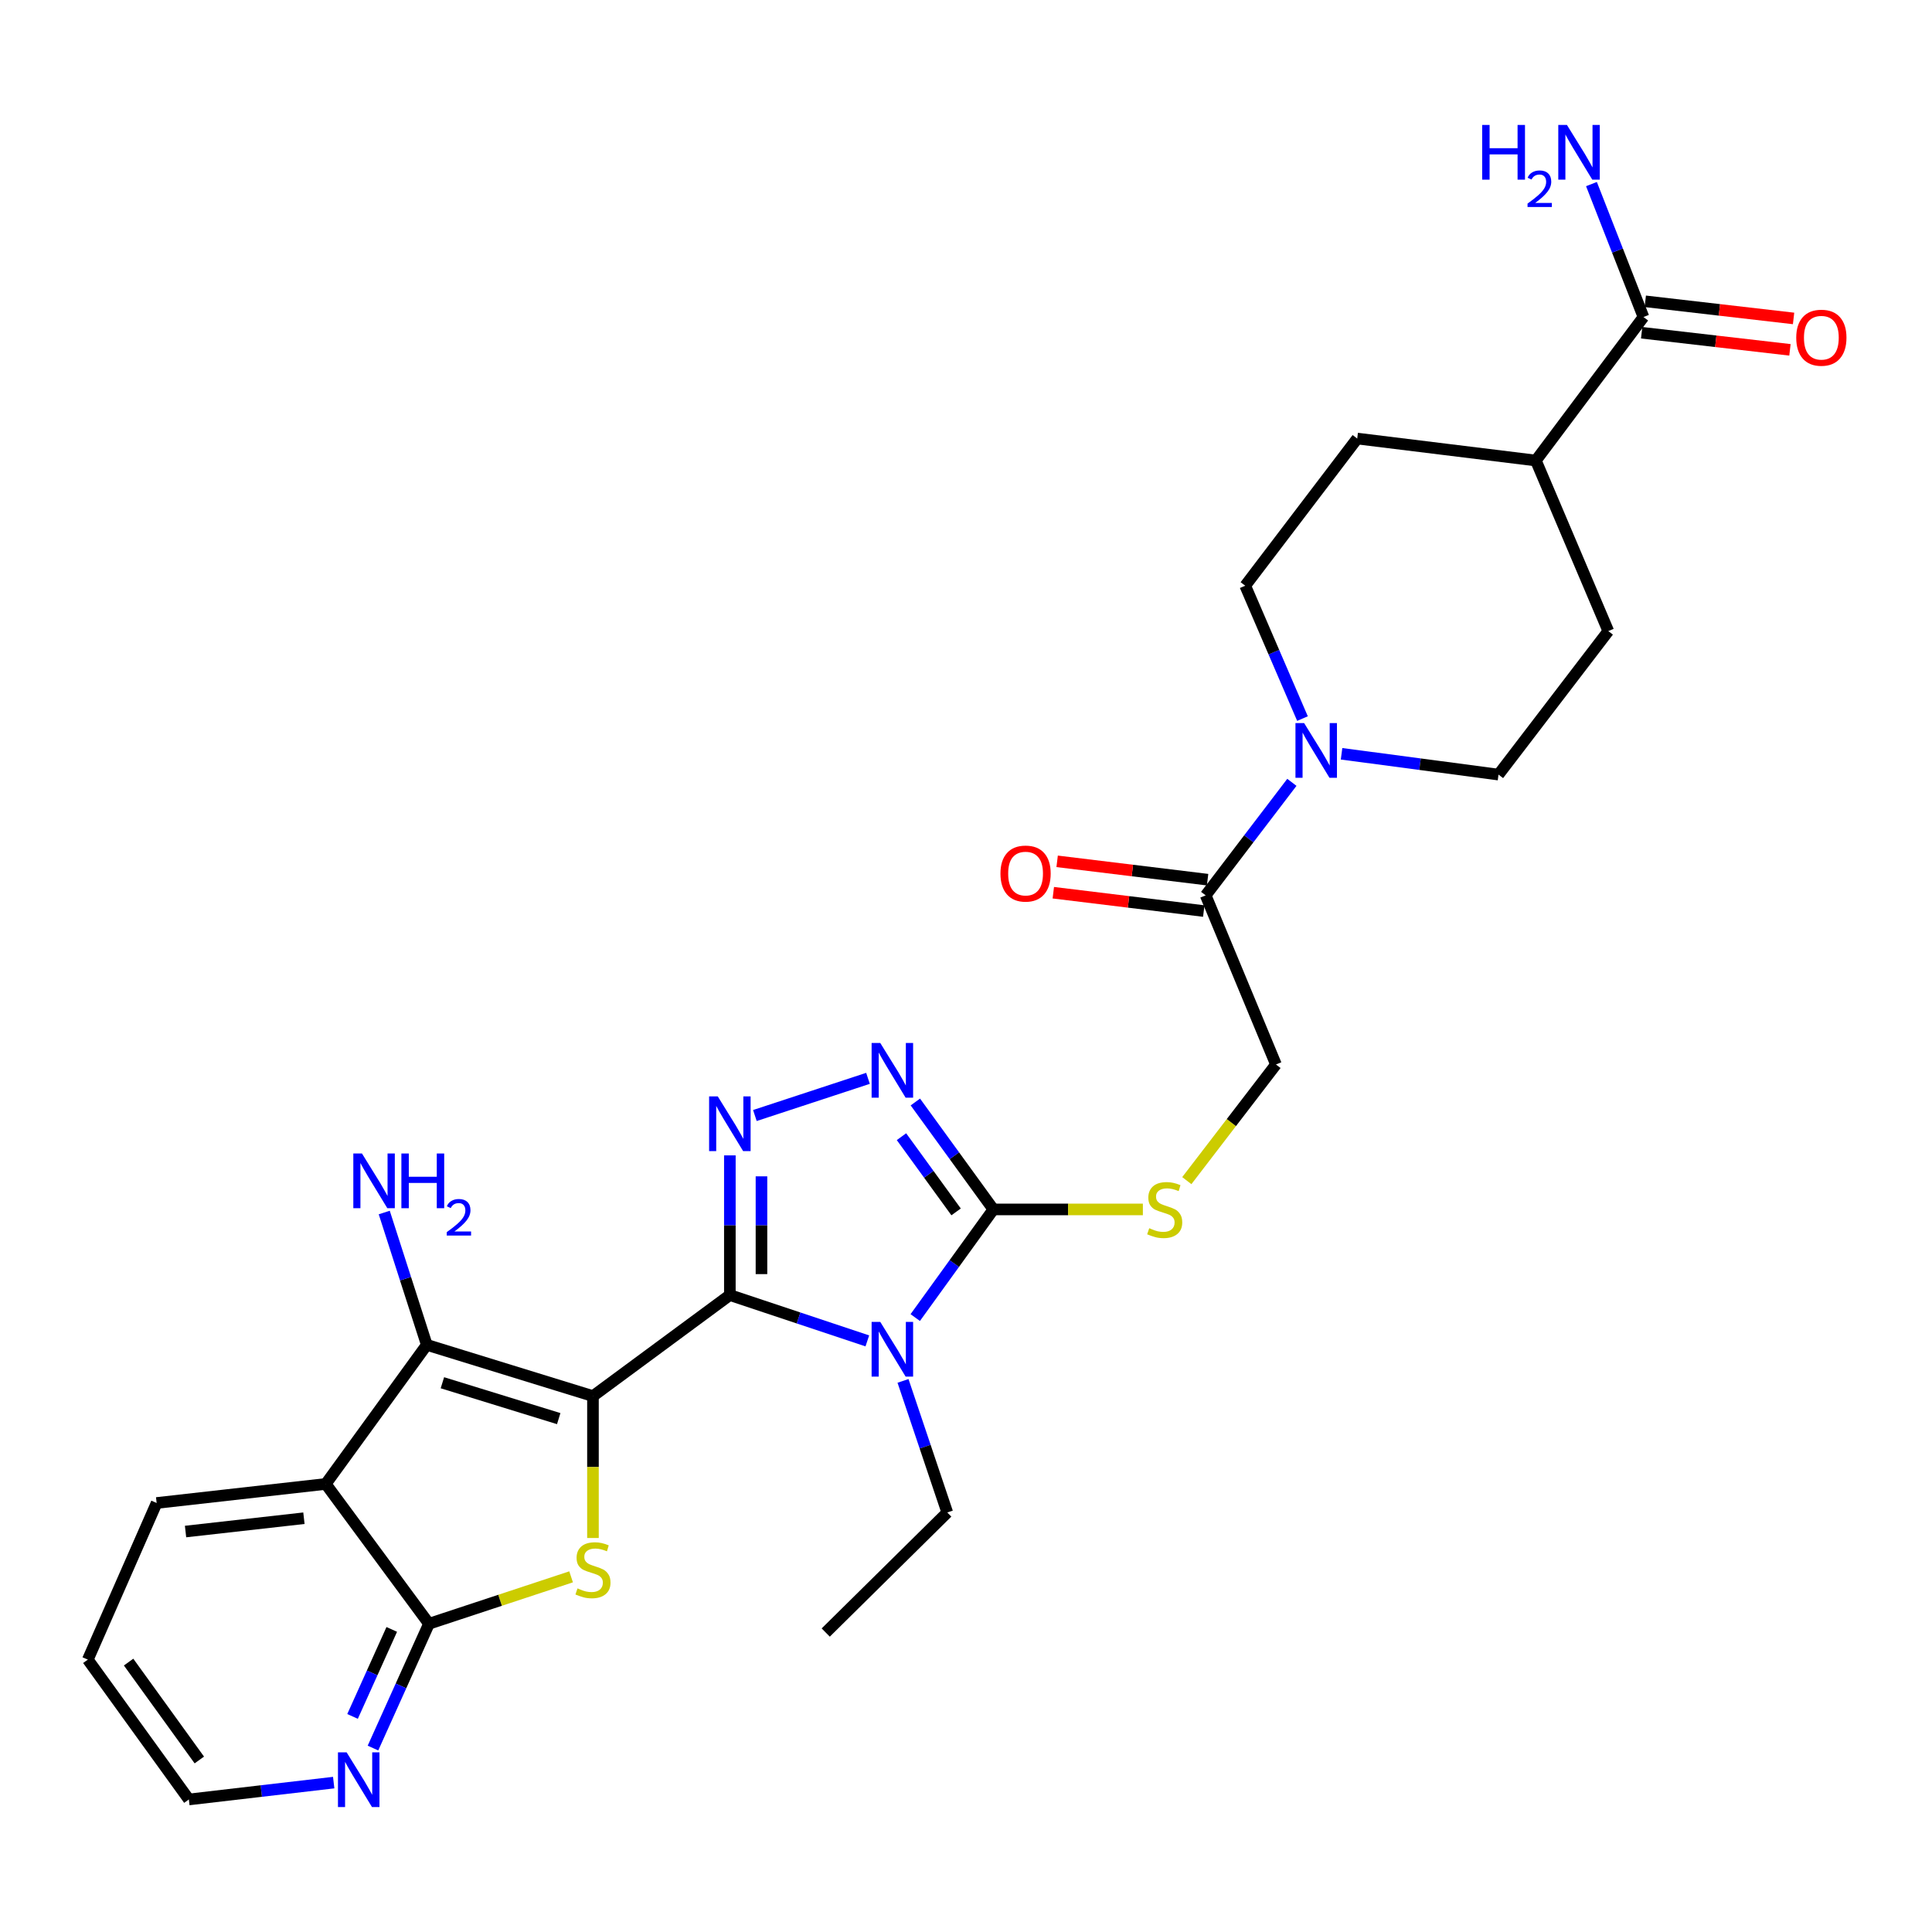 <?xml version='1.0' encoding='iso-8859-1'?>
<svg version='1.1' baseProfile='full'
              xmlns='http://www.w3.org/2000/svg'
                      xmlns:rdkit='http://www.rdkit.org/xml'
                      xmlns:xlink='http://www.w3.org/1999/xlink'
                  xml:space='preserve'
width='1000px' height='1000px' viewBox='0 0 1000 1000'>
<!-- END OF HEADER -->
<rect style='opacity:1.0;fill:#FFFFFF;stroke:none' width='1000' height='1000' x='0' y='0'> </rect>
<path class='bond-0' d='M 306.916,722.619 L 377.774,670.323' style='fill:none;fill-rule:evenodd;stroke:#000000;stroke-width:6px;stroke-linecap:butt;stroke-linejoin:miter;stroke-opacity:1' />
<path class='bond-2' d='M 306.916,722.619 L 306.916,759.342' style='fill:none;fill-rule:evenodd;stroke:#000000;stroke-width:6px;stroke-linecap:butt;stroke-linejoin:miter;stroke-opacity:1' />
<path class='bond-2' d='M 306.916,759.342 L 306.916,796.065' style='fill:none;fill-rule:evenodd;stroke:#CCCC00;stroke-width:6px;stroke-linecap:butt;stroke-linejoin:miter;stroke-opacity:1' />
<path class='bond-3' d='M 306.916,722.619 L 220.904,696.094' style='fill:none;fill-rule:evenodd;stroke:#000000;stroke-width:6px;stroke-linecap:butt;stroke-linejoin:miter;stroke-opacity:1' />
<path class='bond-3' d='M 289.192,734.276 L 228.984,715.708' style='fill:none;fill-rule:evenodd;stroke:#000000;stroke-width:6px;stroke-linecap:butt;stroke-linejoin:miter;stroke-opacity:1' />
<path class='bond-1' d='M 377.774,670.323 L 413.351,682.185' style='fill:none;fill-rule:evenodd;stroke:#000000;stroke-width:6px;stroke-linecap:butt;stroke-linejoin:miter;stroke-opacity:1' />
<path class='bond-1' d='M 413.351,682.185 L 448.929,694.046' style='fill:none;fill-rule:evenodd;stroke:#0000FF;stroke-width:6px;stroke-linecap:butt;stroke-linejoin:miter;stroke-opacity:1' />
<path class='bond-4' d='M 377.774,670.323 L 377.774,634.174' style='fill:none;fill-rule:evenodd;stroke:#000000;stroke-width:6px;stroke-linecap:butt;stroke-linejoin:miter;stroke-opacity:1' />
<path class='bond-4' d='M 377.774,634.174 L 377.774,598.025' style='fill:none;fill-rule:evenodd;stroke:#0000FF;stroke-width:6px;stroke-linecap:butt;stroke-linejoin:miter;stroke-opacity:1' />
<path class='bond-4' d='M 394.136,659.478 L 394.136,634.174' style='fill:none;fill-rule:evenodd;stroke:#000000;stroke-width:6px;stroke-linecap:butt;stroke-linejoin:miter;stroke-opacity:1' />
<path class='bond-4' d='M 394.136,634.174 L 394.136,608.87' style='fill:none;fill-rule:evenodd;stroke:#0000FF;stroke-width:6px;stroke-linecap:butt;stroke-linejoin:miter;stroke-opacity:1' />
<path class='bond-5' d='M 473.729,681.974 L 493.951,653.987' style='fill:none;fill-rule:evenodd;stroke:#0000FF;stroke-width:6px;stroke-linecap:butt;stroke-linejoin:miter;stroke-opacity:1' />
<path class='bond-5' d='M 493.951,653.987 L 514.172,625.999' style='fill:none;fill-rule:evenodd;stroke:#000000;stroke-width:6px;stroke-linecap:butt;stroke-linejoin:miter;stroke-opacity:1' />
<path class='bond-23' d='M 467.399,714.755 L 478.855,748.807' style='fill:none;fill-rule:evenodd;stroke:#0000FF;stroke-width:6px;stroke-linecap:butt;stroke-linejoin:miter;stroke-opacity:1' />
<path class='bond-23' d='M 478.855,748.807 L 490.31,782.86' style='fill:none;fill-rule:evenodd;stroke:#000000;stroke-width:6px;stroke-linecap:butt;stroke-linejoin:miter;stroke-opacity:1' />
<path class='bond-8' d='M 295.601,816.166 L 258.821,828.31' style='fill:none;fill-rule:evenodd;stroke:#CCCC00;stroke-width:6px;stroke-linecap:butt;stroke-linejoin:miter;stroke-opacity:1' />
<path class='bond-8' d='M 258.821,828.31 L 222.041,840.455' style='fill:none;fill-rule:evenodd;stroke:#000000;stroke-width:6px;stroke-linecap:butt;stroke-linejoin:miter;stroke-opacity:1' />
<path class='bond-7' d='M 220.904,696.094 L 168.608,768.088' style='fill:none;fill-rule:evenodd;stroke:#000000;stroke-width:6px;stroke-linecap:butt;stroke-linejoin:miter;stroke-opacity:1' />
<path class='bond-18' d='M 220.904,696.094 L 209.894,661.846' style='fill:none;fill-rule:evenodd;stroke:#000000;stroke-width:6px;stroke-linecap:butt;stroke-linejoin:miter;stroke-opacity:1' />
<path class='bond-18' d='M 209.894,661.846 L 198.884,627.598' style='fill:none;fill-rule:evenodd;stroke:#0000FF;stroke-width:6px;stroke-linecap:butt;stroke-linejoin:miter;stroke-opacity:1' />
<path class='bond-6' d='M 390.727,577.391 L 449.273,558.15' style='fill:none;fill-rule:evenodd;stroke:#0000FF;stroke-width:6px;stroke-linecap:butt;stroke-linejoin:miter;stroke-opacity:1' />
<path class='bond-11' d='M 514.172,625.999 L 552.861,625.999' style='fill:none;fill-rule:evenodd;stroke:#000000;stroke-width:6px;stroke-linecap:butt;stroke-linejoin:miter;stroke-opacity:1' />
<path class='bond-11' d='M 552.861,625.999 L 591.55,625.999' style='fill:none;fill-rule:evenodd;stroke:#CCCC00;stroke-width:6px;stroke-linecap:butt;stroke-linejoin:miter;stroke-opacity:1' />
<path class='bond-30' d='M 514.172,625.999 L 493.978,598.194' style='fill:none;fill-rule:evenodd;stroke:#000000;stroke-width:6px;stroke-linecap:butt;stroke-linejoin:miter;stroke-opacity:1' />
<path class='bond-30' d='M 493.978,598.194 L 473.785,570.389' style='fill:none;fill-rule:evenodd;stroke:#0000FF;stroke-width:6px;stroke-linecap:butt;stroke-linejoin:miter;stroke-opacity:1' />
<path class='bond-30' d='M 494.875,627.273 L 480.739,607.809' style='fill:none;fill-rule:evenodd;stroke:#000000;stroke-width:6px;stroke-linecap:butt;stroke-linejoin:miter;stroke-opacity:1' />
<path class='bond-30' d='M 480.739,607.809 L 466.604,588.346' style='fill:none;fill-rule:evenodd;stroke:#0000FF;stroke-width:6px;stroke-linecap:butt;stroke-linejoin:miter;stroke-opacity:1' />
<path class='bond-25' d='M 168.608,768.088 L 81.079,777.942' style='fill:none;fill-rule:evenodd;stroke:#000000;stroke-width:6px;stroke-linecap:butt;stroke-linejoin:miter;stroke-opacity:1' />
<path class='bond-25' d='M 157.31,785.826 L 96.039,792.723' style='fill:none;fill-rule:evenodd;stroke:#000000;stroke-width:6px;stroke-linecap:butt;stroke-linejoin:miter;stroke-opacity:1' />
<path class='bond-29' d='M 168.608,768.088 L 222.041,840.455' style='fill:none;fill-rule:evenodd;stroke:#000000;stroke-width:6px;stroke-linecap:butt;stroke-linejoin:miter;stroke-opacity:1' />
<path class='bond-13' d='M 222.041,840.455 L 207.545,872.624' style='fill:none;fill-rule:evenodd;stroke:#000000;stroke-width:6px;stroke-linecap:butt;stroke-linejoin:miter;stroke-opacity:1' />
<path class='bond-13' d='M 207.545,872.624 L 193.049,904.794' style='fill:none;fill-rule:evenodd;stroke:#0000FF;stroke-width:6px;stroke-linecap:butt;stroke-linejoin:miter;stroke-opacity:1' />
<path class='bond-13' d='M 202.774,843.384 L 192.627,865.902' style='fill:none;fill-rule:evenodd;stroke:#000000;stroke-width:6px;stroke-linecap:butt;stroke-linejoin:miter;stroke-opacity:1' />
<path class='bond-13' d='M 192.627,865.902 L 182.48,888.421' style='fill:none;fill-rule:evenodd;stroke:#0000FF;stroke-width:6px;stroke-linecap:butt;stroke-linejoin:miter;stroke-opacity:1' />
<path class='bond-9' d='M 668.67,404.937 L 646.362,434.188' style='fill:none;fill-rule:evenodd;stroke:#0000FF;stroke-width:6px;stroke-linecap:butt;stroke-linejoin:miter;stroke-opacity:1' />
<path class='bond-9' d='M 646.362,434.188 L 624.054,463.439' style='fill:none;fill-rule:evenodd;stroke:#000000;stroke-width:6px;stroke-linecap:butt;stroke-linejoin:miter;stroke-opacity:1' />
<path class='bond-16' d='M 694.388,390.157 L 735.006,395.542' style='fill:none;fill-rule:evenodd;stroke:#0000FF;stroke-width:6px;stroke-linecap:butt;stroke-linejoin:miter;stroke-opacity:1' />
<path class='bond-16' d='M 735.006,395.542 L 775.624,400.926' style='fill:none;fill-rule:evenodd;stroke:#000000;stroke-width:6px;stroke-linecap:butt;stroke-linejoin:miter;stroke-opacity:1' />
<path class='bond-17' d='M 674.165,371.937 L 659.345,337.549' style='fill:none;fill-rule:evenodd;stroke:#0000FF;stroke-width:6px;stroke-linecap:butt;stroke-linejoin:miter;stroke-opacity:1' />
<path class='bond-17' d='M 659.345,337.549 L 644.525,303.161' style='fill:none;fill-rule:evenodd;stroke:#000000;stroke-width:6px;stroke-linecap:butt;stroke-linejoin:miter;stroke-opacity:1' />
<path class='bond-10' d='M 624.054,463.439 L 660.433,550.978' style='fill:none;fill-rule:evenodd;stroke:#000000;stroke-width:6px;stroke-linecap:butt;stroke-linejoin:miter;stroke-opacity:1' />
<path class='bond-19' d='M 625.044,455.318 L 586.108,450.572' style='fill:none;fill-rule:evenodd;stroke:#000000;stroke-width:6px;stroke-linecap:butt;stroke-linejoin:miter;stroke-opacity:1' />
<path class='bond-19' d='M 586.108,450.572 L 547.172,445.826' style='fill:none;fill-rule:evenodd;stroke:#FF0000;stroke-width:6px;stroke-linecap:butt;stroke-linejoin:miter;stroke-opacity:1' />
<path class='bond-19' d='M 623.064,471.56 L 584.128,466.814' style='fill:none;fill-rule:evenodd;stroke:#000000;stroke-width:6px;stroke-linecap:butt;stroke-linejoin:miter;stroke-opacity:1' />
<path class='bond-19' d='M 584.128,466.814 L 545.192,462.068' style='fill:none;fill-rule:evenodd;stroke:#FF0000;stroke-width:6px;stroke-linecap:butt;stroke-linejoin:miter;stroke-opacity:1' />
<path class='bond-14' d='M 614.291,611.09 L 637.362,581.034' style='fill:none;fill-rule:evenodd;stroke:#CCCC00;stroke-width:6px;stroke-linecap:butt;stroke-linejoin:miter;stroke-opacity:1' />
<path class='bond-14' d='M 637.362,581.034 L 660.433,550.978' style='fill:none;fill-rule:evenodd;stroke:#000000;stroke-width:6px;stroke-linecap:butt;stroke-linejoin:miter;stroke-opacity:1' />
<path class='bond-12' d='M 850.655,164.09 L 794.959,238.366' style='fill:none;fill-rule:evenodd;stroke:#000000;stroke-width:6px;stroke-linecap:butt;stroke-linejoin:miter;stroke-opacity:1' />
<path class='bond-20' d='M 849.717,172.217 L 888.095,176.647' style='fill:none;fill-rule:evenodd;stroke:#000000;stroke-width:6px;stroke-linecap:butt;stroke-linejoin:miter;stroke-opacity:1' />
<path class='bond-20' d='M 888.095,176.647 L 926.474,181.076' style='fill:none;fill-rule:evenodd;stroke:#FF0000;stroke-width:6px;stroke-linecap:butt;stroke-linejoin:miter;stroke-opacity:1' />
<path class='bond-20' d='M 851.593,155.963 L 889.971,160.392' style='fill:none;fill-rule:evenodd;stroke:#000000;stroke-width:6px;stroke-linecap:butt;stroke-linejoin:miter;stroke-opacity:1' />
<path class='bond-20' d='M 889.971,160.392 L 928.35,164.822' style='fill:none;fill-rule:evenodd;stroke:#FF0000;stroke-width:6px;stroke-linecap:butt;stroke-linejoin:miter;stroke-opacity:1' />
<path class='bond-24' d='M 850.655,164.09 L 837.196,129.686' style='fill:none;fill-rule:evenodd;stroke:#000000;stroke-width:6px;stroke-linecap:butt;stroke-linejoin:miter;stroke-opacity:1' />
<path class='bond-24' d='M 837.196,129.686 L 823.737,95.282' style='fill:none;fill-rule:evenodd;stroke:#0000FF;stroke-width:6px;stroke-linecap:butt;stroke-linejoin:miter;stroke-opacity:1' />
<path class='bond-26' d='M 172.718,922.675 L 135.234,927.039' style='fill:none;fill-rule:evenodd;stroke:#0000FF;stroke-width:6px;stroke-linecap:butt;stroke-linejoin:miter;stroke-opacity:1' />
<path class='bond-26' d='M 135.234,927.039 L 97.75,931.402' style='fill:none;fill-rule:evenodd;stroke:#000000;stroke-width:6px;stroke-linecap:butt;stroke-linejoin:miter;stroke-opacity:1' />
<path class='bond-15' d='M 794.959,238.366 L 702.494,226.994' style='fill:none;fill-rule:evenodd;stroke:#000000;stroke-width:6px;stroke-linecap:butt;stroke-linejoin:miter;stroke-opacity:1' />
<path class='bond-32' d='M 794.959,238.366 L 832.456,326.65' style='fill:none;fill-rule:evenodd;stroke:#000000;stroke-width:6px;stroke-linecap:butt;stroke-linejoin:miter;stroke-opacity:1' />
<path class='bond-22' d='M 775.624,400.926 L 832.456,326.65' style='fill:none;fill-rule:evenodd;stroke:#000000;stroke-width:6px;stroke-linecap:butt;stroke-linejoin:miter;stroke-opacity:1' />
<path class='bond-21' d='M 644.525,303.161 L 702.494,226.994' style='fill:none;fill-rule:evenodd;stroke:#000000;stroke-width:6px;stroke-linecap:butt;stroke-linejoin:miter;stroke-opacity:1' />
<path class='bond-27' d='M 490.31,782.86 L 427.397,845' style='fill:none;fill-rule:evenodd;stroke:#000000;stroke-width:6px;stroke-linecap:butt;stroke-linejoin:miter;stroke-opacity:1' />
<path class='bond-28' d='M 81.079,777.942 L 45.455,859.017' style='fill:none;fill-rule:evenodd;stroke:#000000;stroke-width:6px;stroke-linecap:butt;stroke-linejoin:miter;stroke-opacity:1' />
<path class='bond-31' d='M 97.75,931.402 L 45.455,859.017' style='fill:none;fill-rule:evenodd;stroke:#000000;stroke-width:6px;stroke-linecap:butt;stroke-linejoin:miter;stroke-opacity:1' />
<path class='bond-31' d='M 103.169,910.962 L 66.562,860.293' style='fill:none;fill-rule:evenodd;stroke:#000000;stroke-width:6px;stroke-linecap:butt;stroke-linejoin:miter;stroke-opacity:1' />
<path  class='atom-2' d='M 455.625 684.206
L 464.905 699.206
Q 465.825 700.686, 467.305 703.366
Q 468.785 706.046, 468.865 706.206
L 468.865 684.206
L 472.625 684.206
L 472.625 712.526
L 468.745 712.526
L 458.785 696.126
Q 457.625 694.206, 456.385 692.006
Q 455.185 689.806, 454.825 689.126
L 454.825 712.526
L 451.145 712.526
L 451.145 684.206
L 455.625 684.206
' fill='#0000FF'/>
<path  class='atom-3' d='M 298.916 822.15
Q 299.236 822.27, 300.556 822.83
Q 301.876 823.39, 303.316 823.75
Q 304.796 824.07, 306.236 824.07
Q 308.916 824.07, 310.476 822.79
Q 312.036 821.47, 312.036 819.19
Q 312.036 817.63, 311.236 816.67
Q 310.476 815.71, 309.276 815.19
Q 308.076 814.67, 306.076 814.07
Q 303.556 813.31, 302.036 812.59
Q 300.556 811.87, 299.476 810.35
Q 298.436 808.83, 298.436 806.27
Q 298.436 802.71, 300.836 800.51
Q 303.276 798.31, 308.076 798.31
Q 311.356 798.31, 315.076 799.87
L 314.156 802.95
Q 310.756 801.55, 308.196 801.55
Q 305.436 801.55, 303.916 802.71
Q 302.396 803.83, 302.436 805.79
Q 302.436 807.31, 303.196 808.23
Q 303.996 809.15, 305.116 809.67
Q 306.276 810.19, 308.196 810.79
Q 310.756 811.59, 312.276 812.39
Q 313.796 813.19, 314.876 814.83
Q 315.996 816.43, 315.996 819.19
Q 315.996 823.11, 313.356 825.23
Q 310.756 827.31, 306.396 827.31
Q 303.876 827.31, 301.956 826.75
Q 300.076 826.23, 297.836 825.31
L 298.916 822.15
' fill='#CCCC00'/>
<path  class='atom-5' d='M 371.514 567.488
L 380.794 582.488
Q 381.714 583.968, 383.194 586.648
Q 384.674 589.328, 384.754 589.488
L 384.754 567.488
L 388.514 567.488
L 388.514 595.808
L 384.634 595.808
L 374.674 579.408
Q 373.514 577.488, 372.274 575.288
Q 371.074 573.088, 370.714 572.408
L 370.714 595.808
L 367.034 595.808
L 367.034 567.488
L 371.514 567.488
' fill='#0000FF'/>
<path  class='atom-7' d='M 455.625 539.845
L 464.905 554.845
Q 465.825 556.325, 467.305 559.005
Q 468.785 561.685, 468.865 561.845
L 468.865 539.845
L 472.625 539.845
L 472.625 568.165
L 468.745 568.165
L 458.785 551.765
Q 457.625 549.845, 456.385 547.645
Q 455.185 545.445, 454.825 544.765
L 454.825 568.165
L 451.145 568.165
L 451.145 539.845
L 455.625 539.845
' fill='#0000FF'/>
<path  class='atom-10' d='M 675.008 374.258
L 684.288 389.258
Q 685.208 390.738, 686.688 393.418
Q 688.168 396.098, 688.248 396.258
L 688.248 374.258
L 692.008 374.258
L 692.008 402.578
L 688.128 402.578
L 678.168 386.178
Q 677.008 384.258, 675.768 382.058
Q 674.568 379.858, 674.208 379.178
L 674.208 402.578
L 670.528 402.578
L 670.528 374.258
L 675.008 374.258
' fill='#0000FF'/>
<path  class='atom-12' d='M 594.847 635.719
Q 595.167 635.839, 596.487 636.399
Q 597.807 636.959, 599.247 637.319
Q 600.727 637.639, 602.167 637.639
Q 604.847 637.639, 606.407 636.359
Q 607.967 635.039, 607.967 632.759
Q 607.967 631.199, 607.167 630.239
Q 606.407 629.279, 605.207 628.759
Q 604.007 628.239, 602.007 627.639
Q 599.487 626.879, 597.967 626.159
Q 596.487 625.439, 595.407 623.919
Q 594.367 622.399, 594.367 619.839
Q 594.367 616.279, 596.767 614.079
Q 599.207 611.879, 604.007 611.879
Q 607.287 611.879, 611.007 613.439
L 610.087 616.519
Q 606.687 615.119, 604.127 615.119
Q 601.367 615.119, 599.847 616.279
Q 598.327 617.399, 598.367 619.359
Q 598.367 620.879, 599.127 621.799
Q 599.927 622.719, 601.047 623.239
Q 602.207 623.759, 604.127 624.359
Q 606.687 625.159, 608.207 625.959
Q 609.727 626.759, 610.807 628.399
Q 611.927 629.999, 611.927 632.759
Q 611.927 636.679, 609.287 638.799
Q 606.687 640.879, 602.327 640.879
Q 599.807 640.879, 597.887 640.319
Q 596.007 639.799, 593.767 638.879
L 594.847 635.719
' fill='#CCCC00'/>
<path  class='atom-14' d='M 179.411 907.007
L 188.691 922.007
Q 189.611 923.487, 191.091 926.167
Q 192.571 928.847, 192.651 929.007
L 192.651 907.007
L 196.411 907.007
L 196.411 935.327
L 192.531 935.327
L 182.571 918.927
Q 181.411 917.007, 180.171 914.807
Q 178.971 912.607, 178.611 911.927
L 178.611 935.327
L 174.931 935.327
L 174.931 907.007
L 179.411 907.007
' fill='#0000FF'/>
<path  class='atom-19' d='M 187.356 597.049
L 196.636 612.049
Q 197.556 613.529, 199.036 616.209
Q 200.516 618.889, 200.596 619.049
L 200.596 597.049
L 204.356 597.049
L 204.356 625.369
L 200.476 625.369
L 190.516 608.969
Q 189.356 607.049, 188.116 604.849
Q 186.916 602.649, 186.556 601.969
L 186.556 625.369
L 182.876 625.369
L 182.876 597.049
L 187.356 597.049
' fill='#0000FF'/>
<path  class='atom-19' d='M 207.756 597.049
L 211.596 597.049
L 211.596 609.089
L 226.076 609.089
L 226.076 597.049
L 229.916 597.049
L 229.916 625.369
L 226.076 625.369
L 226.076 612.289
L 211.596 612.289
L 211.596 625.369
L 207.756 625.369
L 207.756 597.049
' fill='#0000FF'/>
<path  class='atom-19' d='M 231.288 624.376
Q 231.975 622.607, 233.612 621.63
Q 235.248 620.627, 237.519 620.627
Q 240.344 620.627, 241.928 622.158
Q 243.512 623.689, 243.512 626.409
Q 243.512 629.181, 241.452 631.768
Q 239.42 634.355, 235.196 637.417
L 243.828 637.417
L 243.828 639.529
L 231.236 639.529
L 231.236 637.761
Q 234.72 635.279, 236.78 633.431
Q 238.865 631.583, 239.868 629.92
Q 240.872 628.257, 240.872 626.541
Q 240.872 624.745, 239.974 623.742
Q 239.076 622.739, 237.519 622.739
Q 236.014 622.739, 235.011 623.346
Q 234.008 623.953, 233.295 625.3
L 231.288 624.376
' fill='#0000FF'/>
<path  class='atom-20' d='M 517.834 452.157
Q 517.834 445.357, 521.194 441.557
Q 524.554 437.757, 530.834 437.757
Q 537.114 437.757, 540.474 441.557
Q 543.834 445.357, 543.834 452.157
Q 543.834 459.037, 540.434 462.957
Q 537.034 466.837, 530.834 466.837
Q 524.594 466.837, 521.194 462.957
Q 517.834 459.077, 517.834 452.157
M 530.834 463.637
Q 535.154 463.637, 537.474 460.757
Q 539.834 457.837, 539.834 452.157
Q 539.834 446.597, 537.474 443.797
Q 535.154 440.957, 530.834 440.957
Q 526.514 440.957, 524.154 443.757
Q 521.834 446.557, 521.834 452.157
Q 521.834 457.877, 524.154 460.757
Q 526.514 463.637, 530.834 463.637
' fill='#FF0000'/>
<path  class='atom-21' d='M 929.729 174.797
Q 929.729 167.997, 933.089 164.197
Q 936.449 160.397, 942.729 160.397
Q 949.009 160.397, 952.369 164.197
Q 955.729 167.997, 955.729 174.797
Q 955.729 181.677, 952.329 185.597
Q 948.929 189.477, 942.729 189.477
Q 936.489 189.477, 933.089 185.597
Q 929.729 181.717, 929.729 174.797
M 942.729 186.277
Q 947.049 186.277, 949.369 183.397
Q 951.729 180.477, 951.729 174.797
Q 951.729 169.237, 949.369 166.437
Q 947.049 163.597, 942.729 163.597
Q 938.409 163.597, 936.049 166.397
Q 933.729 169.197, 933.729 174.797
Q 933.729 180.517, 936.049 183.397
Q 938.409 186.277, 942.729 186.277
' fill='#FF0000'/>
<path  class='atom-25' d='M 767.17 64.673
L 771.01 64.673
L 771.01 76.713
L 785.49 76.713
L 785.49 64.673
L 789.33 64.673
L 789.33 92.993
L 785.49 92.993
L 785.49 79.913
L 771.01 79.913
L 771.01 92.993
L 767.17 92.993
L 767.17 64.673
' fill='#0000FF'/>
<path  class='atom-25' d='M 790.703 92
Q 791.389 90.231, 793.026 89.254
Q 794.663 88.251, 796.933 88.251
Q 799.758 88.251, 801.342 89.782
Q 802.926 91.313, 802.926 94.032
Q 802.926 96.804, 800.867 99.392
Q 798.834 101.979, 794.61 105.041
L 803.243 105.041
L 803.243 107.153
L 790.65 107.153
L 790.65 105.384
Q 794.135 102.903, 796.194 101.055
Q 798.28 99.207, 799.283 97.544
Q 800.286 95.88, 800.286 94.164
Q 800.286 92.369, 799.388 91.366
Q 798.491 90.363, 796.933 90.363
Q 795.428 90.363, 794.425 90.97
Q 793.422 91.577, 792.709 92.924
L 790.703 92
' fill='#0000FF'/>
<path  class='atom-25' d='M 811.043 64.673
L 820.323 79.673
Q 821.243 81.153, 822.723 83.833
Q 824.203 86.513, 824.283 86.673
L 824.283 64.673
L 828.043 64.673
L 828.043 92.993
L 824.163 92.993
L 814.203 76.593
Q 813.043 74.673, 811.803 72.473
Q 810.603 70.273, 810.243 69.593
L 810.243 92.993
L 806.563 92.993
L 806.563 64.673
L 811.043 64.673
' fill='#0000FF'/>
</svg>
